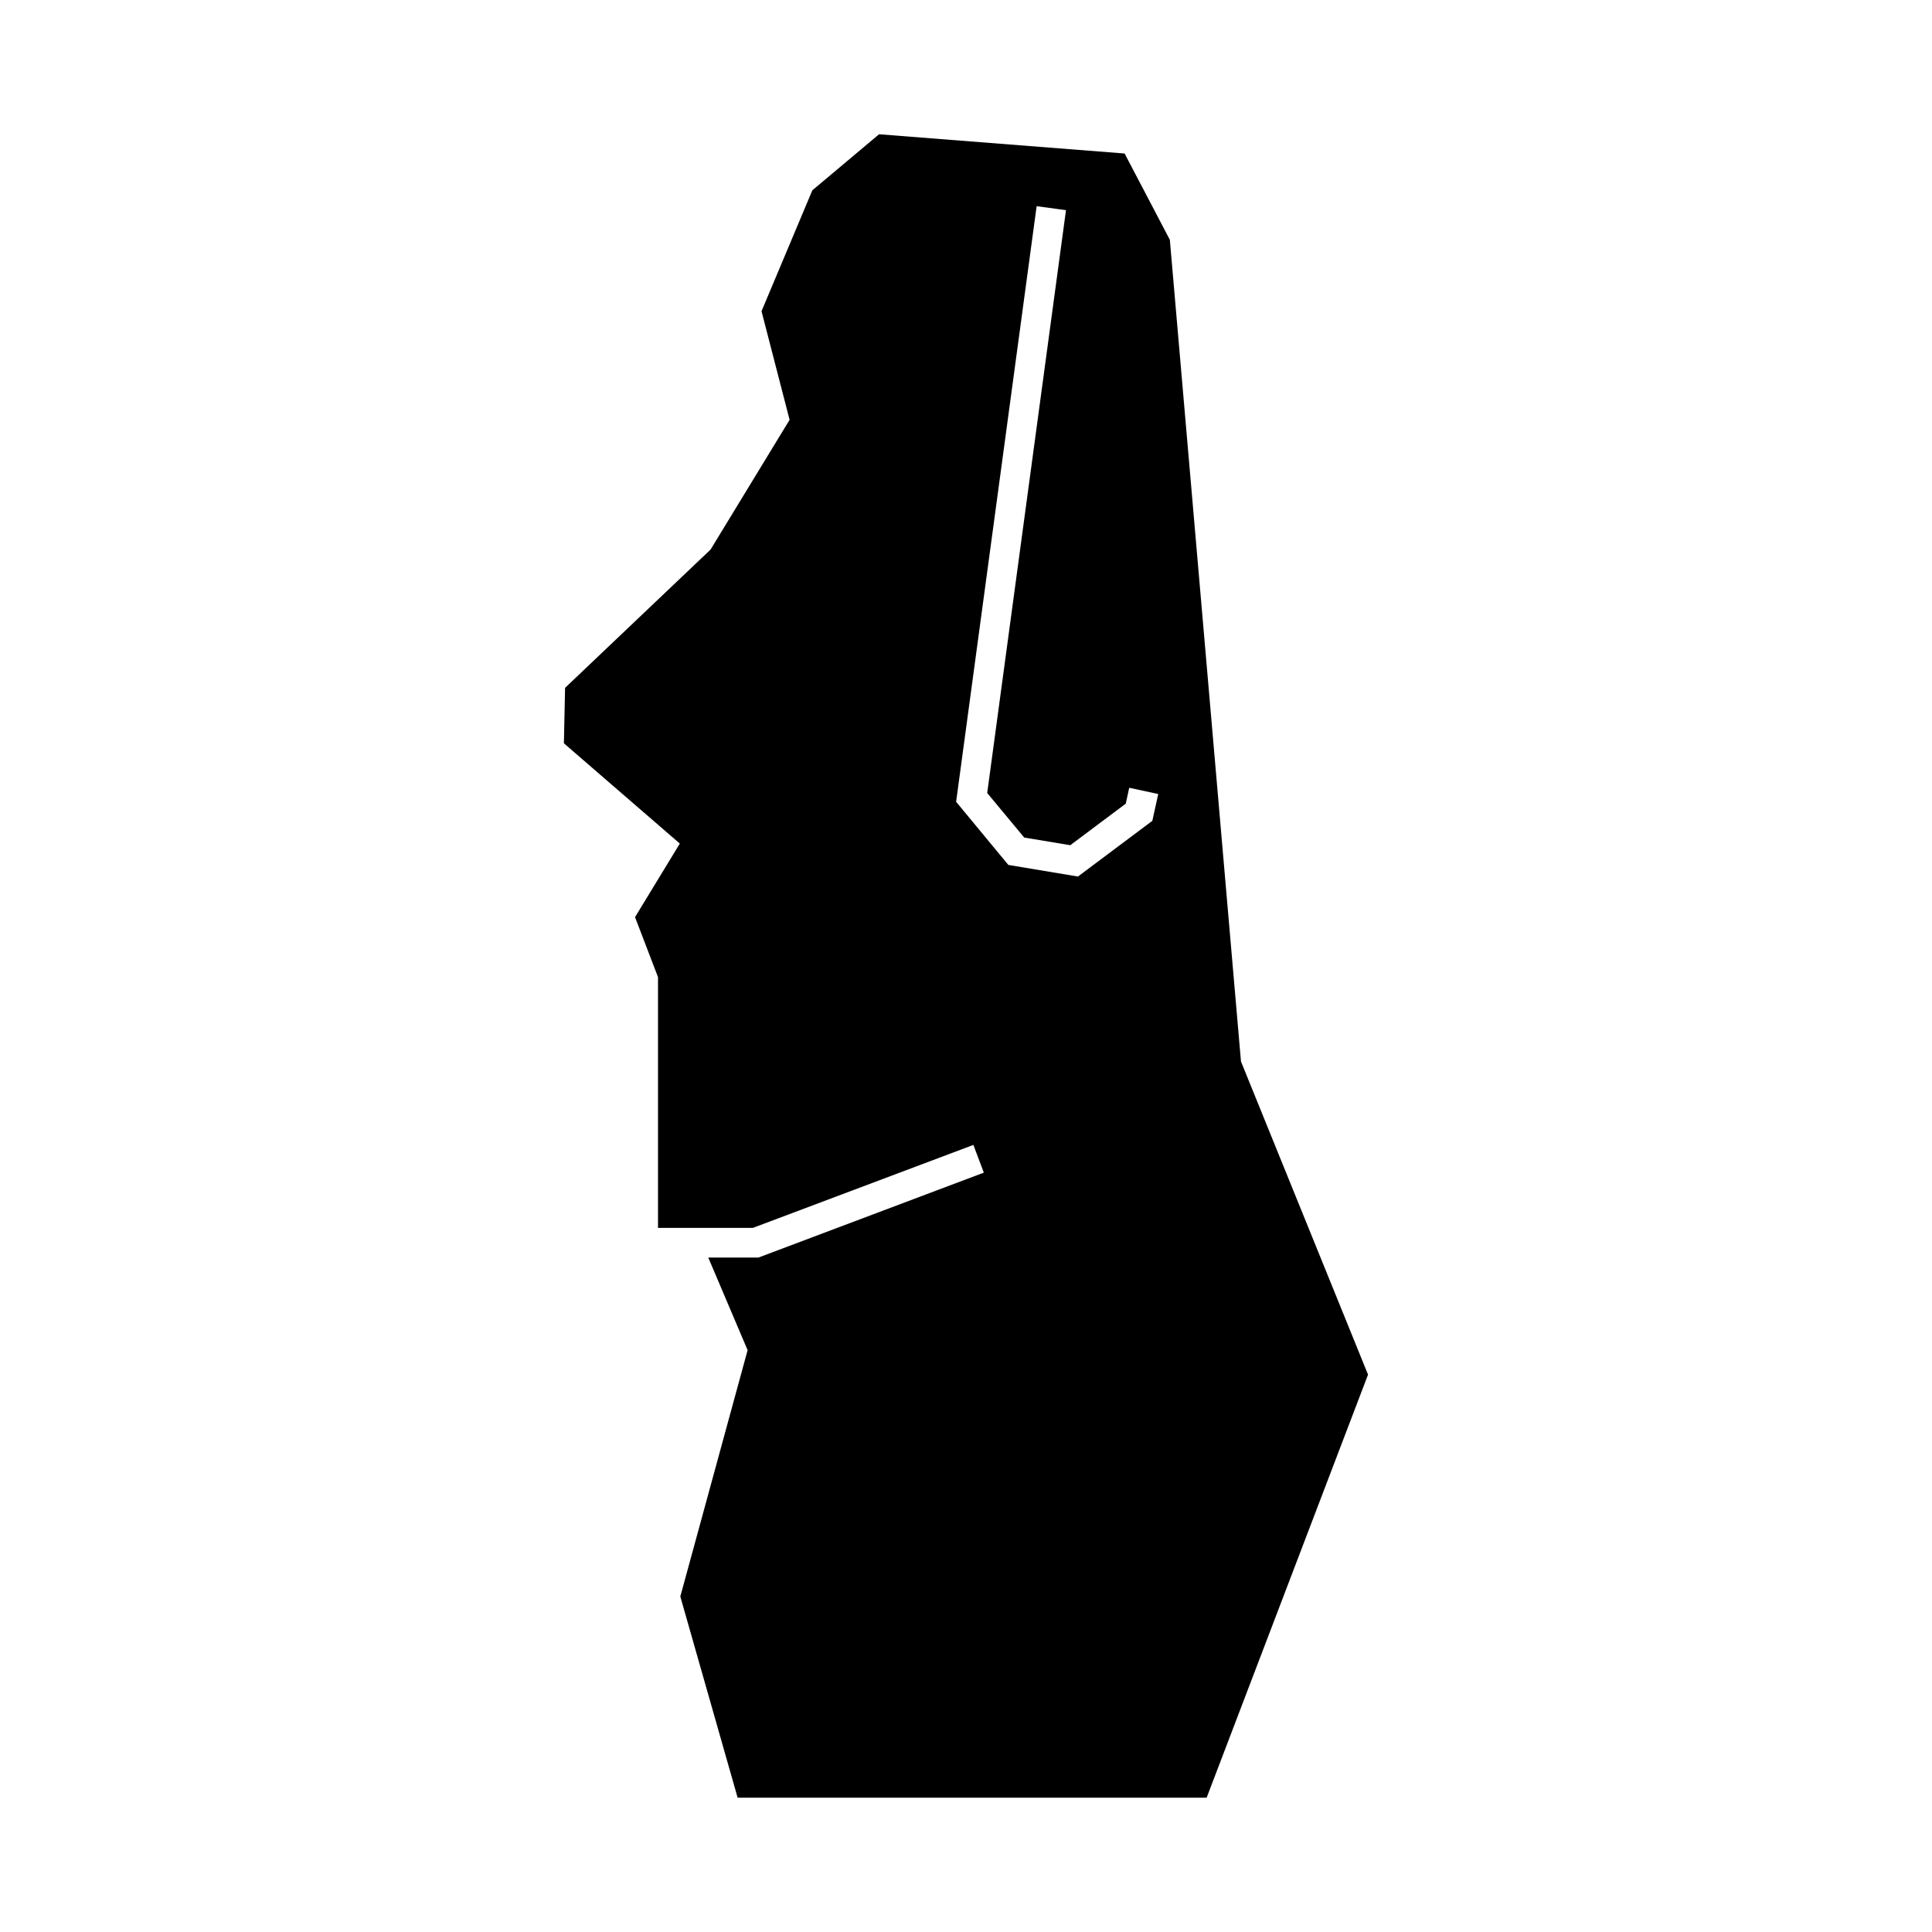 <?xml version="1.0" encoding="UTF-8"?>
<!-- Uploaded to: ICON Repo, www.svgrepo.com, Generator: ICON Repo Mixer Tools -->
<svg fill="#000000" width="800px" height="800px" version="1.1" viewBox="144 144 512 512" xmlns="http://www.w3.org/2000/svg">
 <path d="m376.96 179.58-17.68 14.852-13.469 32.043 7.441 28.781-20.941 34.379-38.562 36.652-0.309 14.699 30.719 26.57-11.871 19.496 6.09 15.898v66.449h25.152l58.426-21.984 2.766 7.348-59.746 22.508h-13.277l10.426 24.539-17.836 65.281 15.191 53.32h124.29l42.773-112.12-33.672-82.992-18.848-217.74-11.992-22.879zm41.758 19.066 7.781 1.047-20.879 154.46 9.809 11.809 12.207 2.027 14.699-11.008 0.922-4.215 7.688 1.66-1.566 7.102-19.711 14.762-18.449-3.078-13.836-16.727z"/>
</svg>